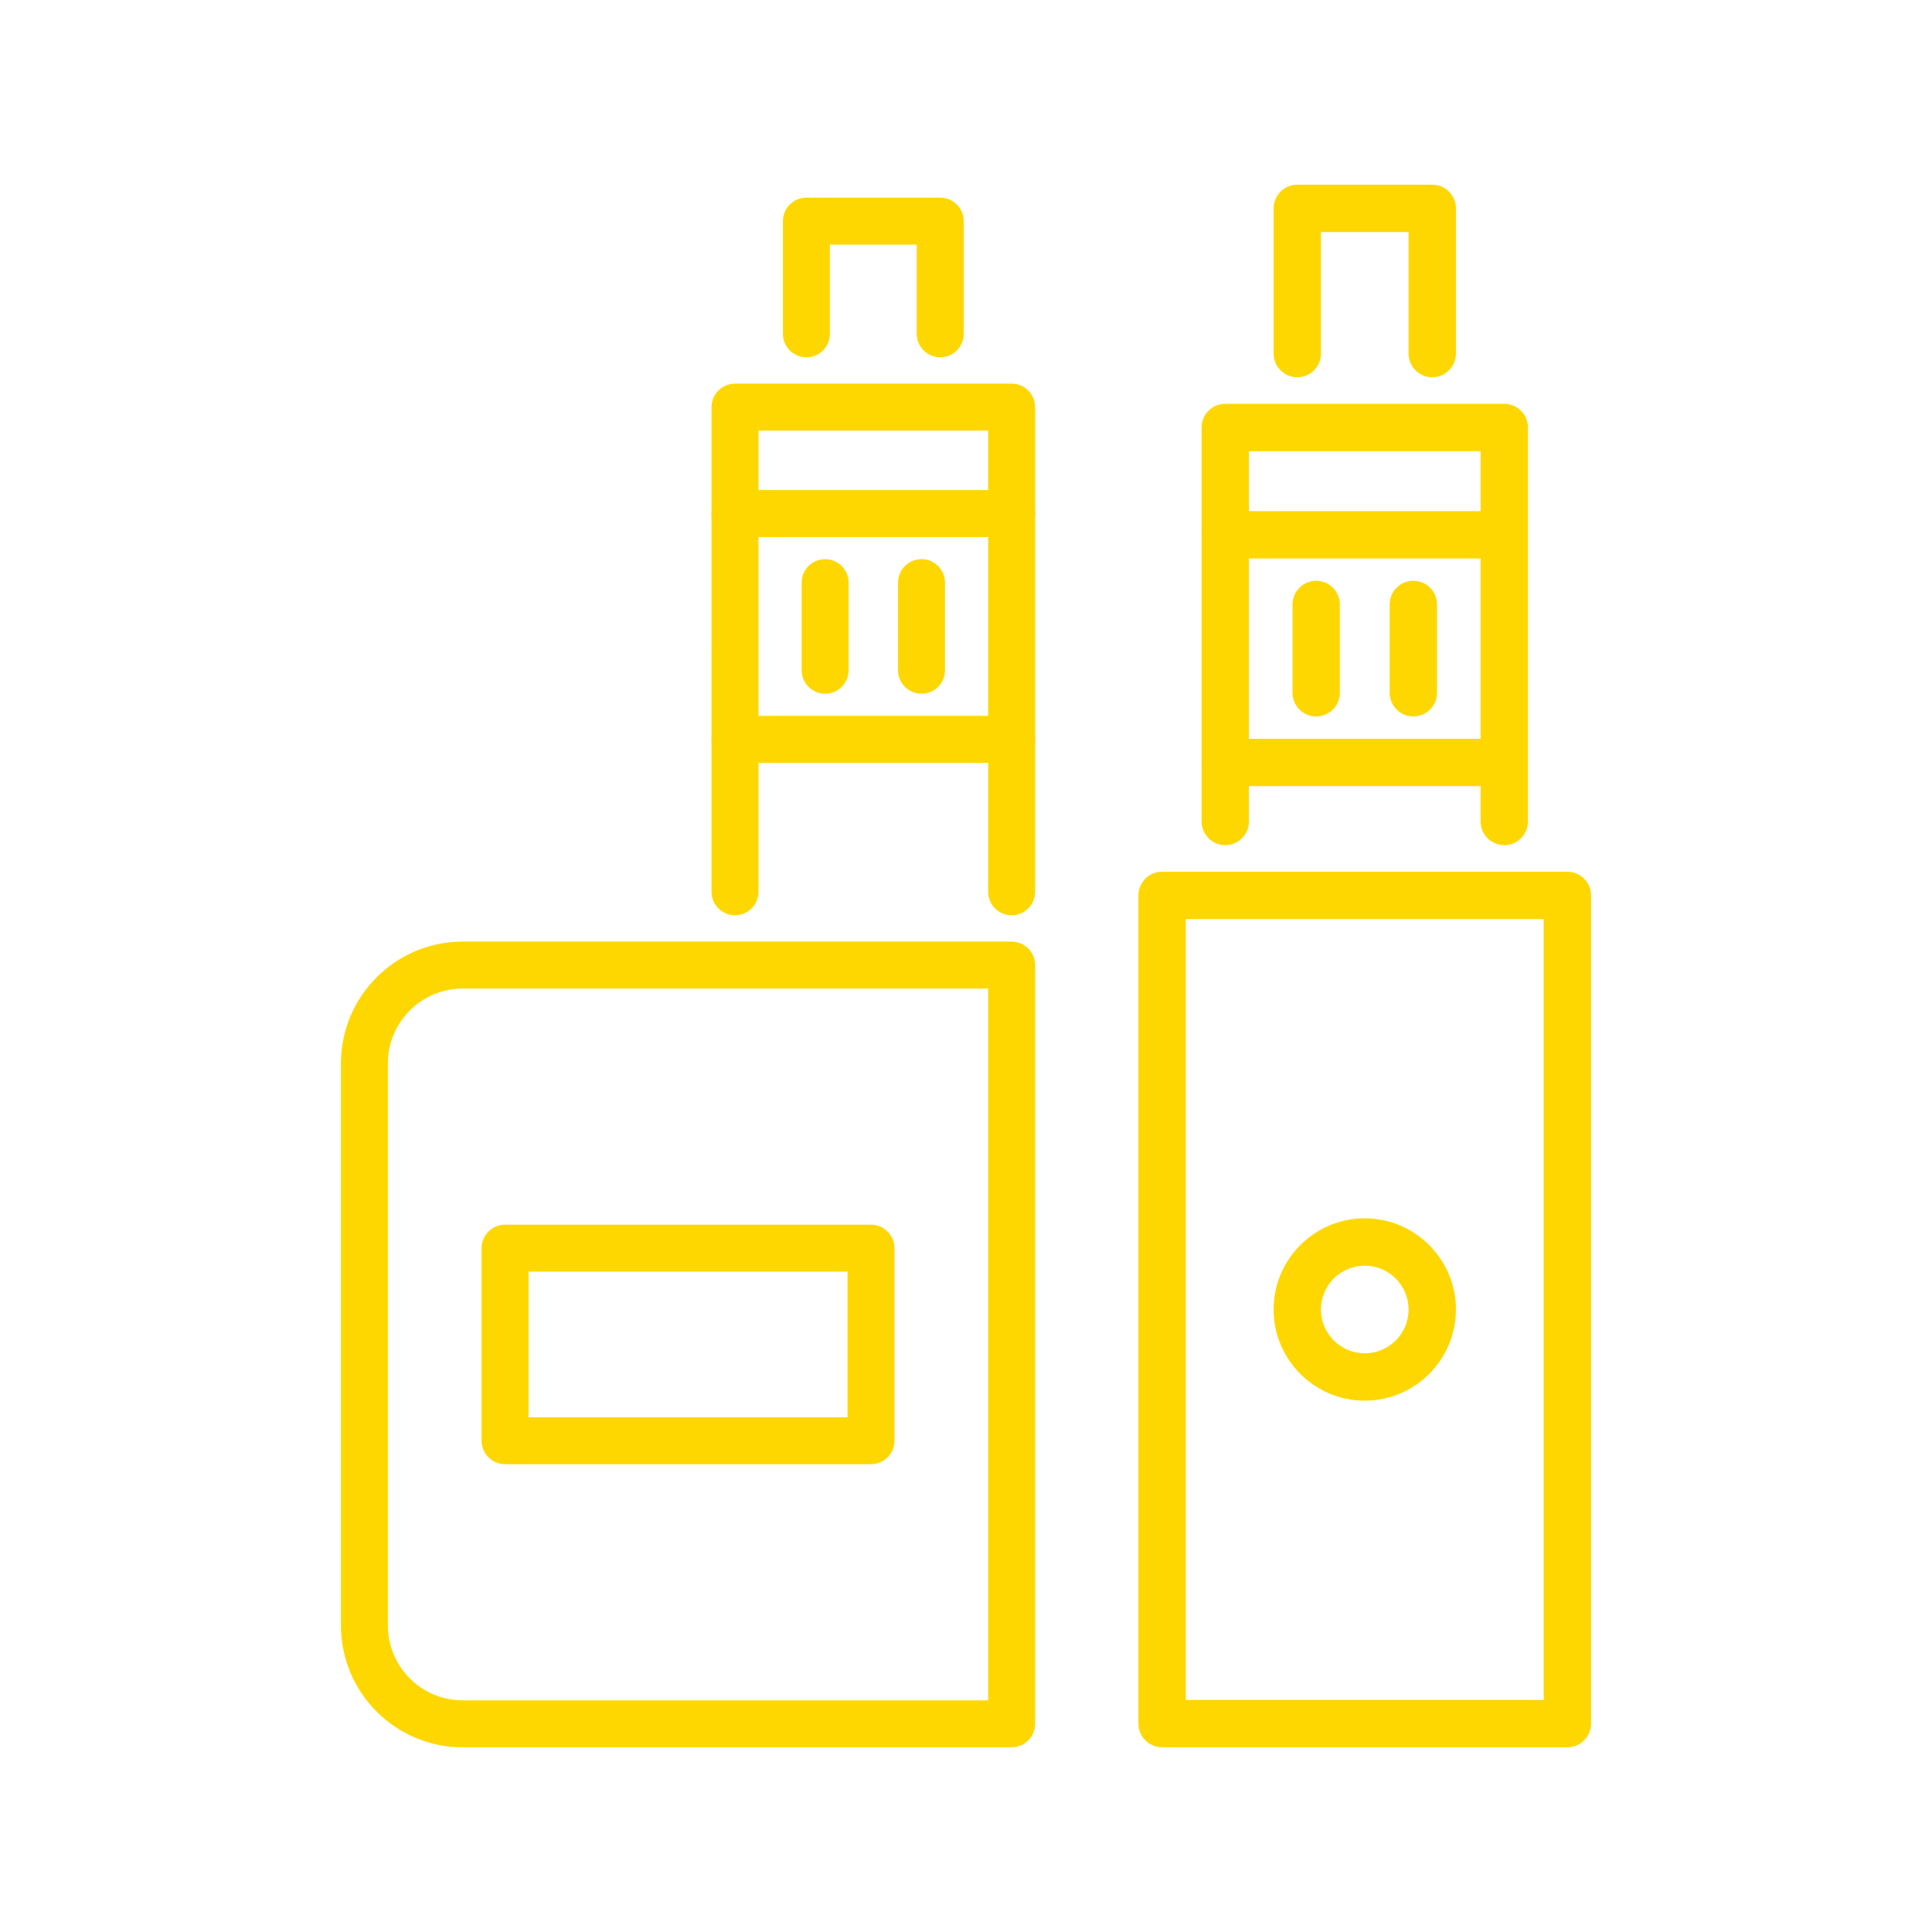 <?xml version="1.0" encoding="utf-8"?>
<!-- Generator: Adobe Illustrator 16.0.0, SVG Export Plug-In . SVG Version: 6.00 Build 0)  -->
<!DOCTYPE svg PUBLIC "-//W3C//DTD SVG 1.1//EN" "http://www.w3.org/Graphics/SVG/1.1/DTD/svg11.dtd">
<svg version="1.1" id="Capa_1" xmlns="http://www.w3.org/2000/svg" xmlns:xlink="http://www.w3.org/1999/xlink" x="0px" y="0px"
	 width="512px" height="512px" viewBox="0 0 512 512" enable-background="new 0 0 512 512" xml:space="preserve">
<g>
	<g>
		<g>
			<g>
				<path fill="#FED700" d="M398.643,208.334h-73.936c-3.463,0-6.274-2.812-6.274-6.274c0-3.464,2.812-6.274,6.274-6.274h73.936
					c3.463,0,6.275,2.811,6.275,6.274C404.918,205.522,402.105,208.334,398.643,208.334z"/>
			</g>
			<g>
				<path fill="#FED700" d="M398.643,148.005h-73.936c-3.463,0-6.274-2.812-6.274-6.274s2.812-6.274,6.274-6.274h73.936
					c3.463,0,6.275,2.812,6.275,6.274S402.105,148.005,398.643,148.005z"/>
			</g>
			<g>
				<path fill="#FED700" d="M415.371,463.053h-107.4c-3.463,0-6.275-2.812-6.275-6.275V237.292c0-3.463,2.813-6.274,6.275-6.274
					h107.4c3.463,0,6.273,2.812,6.273,6.274v219.485C421.645,460.241,418.834,463.053,415.371,463.053z M314.244,450.504h94.852
					V243.565h-94.852V450.504z"/>
			</g>
			<g>
				<path fill="#FED700" d="M398.643,223.978c-3.464,0-6.273-2.811-6.273-6.274V119.56H330.98v98.144
					c0,3.464-2.811,6.274-6.273,6.274s-6.274-2.811-6.274-6.274V113.285c0-3.463,2.812-6.274,6.274-6.274h73.936
					c3.463,0,6.275,2.812,6.275,6.274v104.418C404.918,221.167,402.105,223.978,398.643,223.978z"/>
			</g>
			<g>
				<path fill="#FED700" d="M379.561,99.979c-3.463,0-6.275-2.812-6.275-6.274V61.496h-23.222v32.209
					c0,3.463-2.811,6.274-6.274,6.274c-3.463,0-6.273-2.812-6.273-6.274V55.222c0-3.463,2.811-6.274,6.273-6.274h35.771
					c3.462,0,6.273,2.812,6.273,6.274v38.483C385.834,97.168,383.022,99.979,379.561,99.979z"/>
			</g>
			<g>
				<path fill="#FED700" d="M348.801,189.869c-3.463,0-6.273-2.811-6.273-6.273v-23.41c0-3.463,2.811-6.274,6.273-6.274
					s6.267,2.812,6.267,6.274v23.41C355.067,187.059,352.264,189.869,348.801,189.869z"/>
			</g>
			<g>
				<path fill="#FED700" d="M374.549,189.869c-3.464,0-6.273-2.811-6.273-6.273v-23.41c0-3.463,2.81-6.274,6.273-6.274
					c3.463,0,6.273,2.812,6.273,6.274v23.41C380.822,187.059,378.012,189.869,374.549,189.869z"/>
			</g>
		</g>
		<g>
			<path fill="#FED700" d="M361.675,371.189c-13.322,0-24.159-10.836-24.159-24.158s10.837-24.16,24.159-24.16
				c13.313,0,24.159,10.838,24.159,24.16S374.988,371.189,361.675,371.189z M361.675,335.42c-6.404,0-11.611,5.214-11.611,11.611
				c0,6.404,5.207,11.609,11.611,11.609c6.405,0,11.61-5.205,11.61-11.609C373.285,340.634,368.08,335.42,361.675,335.42z"/>
		</g>
	</g>
	<g>
		<g>
			<path fill="#FED700" d="M268.097,202.155h-73.315c-3.435,0-6.222-2.788-6.222-6.222c0-3.442,2.787-6.223,6.222-6.223h73.315
				c3.434,0,6.222,2.78,6.222,6.223C274.318,199.367,271.53,202.155,268.097,202.155z"/>
		</g>
		<g>
			<path fill="#FED700" d="M268.097,142.327h-73.315c-3.435,0-6.222-2.788-6.222-6.222c0-3.442,2.787-6.23,6.222-6.23h73.315
				c3.434,0,6.222,2.788,6.222,6.23C274.318,139.539,271.53,142.327,268.097,142.327z"/>
		</g>
		<g>
			<path fill="#FED700" d="M268.097,463.053H122.609c-17.781,0-32.254-14.472-32.254-32.258V281.789
				c0-17.785,14.473-32.258,32.254-32.258h145.487c3.434,0,6.222,2.788,6.222,6.222v201.078
				C274.318,460.265,271.53,463.053,268.097,463.053z M122.609,261.977c-10.921,0-19.81,8.888-19.81,19.813v149.006
				c0,10.926,8.889,19.814,19.81,19.814h139.265V261.977H122.609z"/>
		</g>
		<g>
			<path fill="#FED700" d="M268.097,242.558c-3.435,0-6.223-2.787-6.223-6.221V114.109h-60.871v122.228
				c0,3.434-2.788,6.221-6.222,6.221c-3.435,0-6.222-2.787-6.222-6.221V107.887c0-3.435,2.787-6.222,6.222-6.222h73.315
				c3.434,0,6.222,2.788,6.222,6.222v128.449C274.318,239.771,271.53,242.558,268.097,242.558z"/>
		</g>
		<g>
			<path fill="#FED700" d="M249.172,94.691c-3.435,0-6.223-2.788-6.223-6.223V64.825h-23.018v23.644
				c0,3.435-2.788,6.223-6.222,6.223c-3.438,0-6.226-2.788-6.226-6.223V58.604c0-3.434,2.787-6.223,6.226-6.223h35.462
				c3.434,0,6.222,2.789,6.222,6.223v29.865C255.394,91.903,252.605,94.691,249.172,94.691z"/>
		</g>
		<g>
			<path fill="#FED700" d="M218.667,183.845c-3.434,0-6.222-2.789-6.222-6.223v-23.215c0-3.435,2.788-6.223,6.222-6.223
				c3.435,0,6.223,2.788,6.223,6.223v23.215C224.89,181.056,222.102,183.845,218.667,183.845z"/>
		</g>
		<g>
			<path fill="#FED700" d="M244.21,183.845c-3.435,0-6.222-2.789-6.222-6.223v-23.215c0-3.435,2.787-6.223,6.222-6.223
				c3.438,0,6.222,2.788,6.222,6.223v23.215C250.432,181.056,247.648,183.845,244.21,183.845z"/>
		</g>
		<g>
			<path fill="#FED700" d="M230.82,388.033h-96.976c-3.434,0-6.222-2.788-6.222-6.223v-51.036c0-3.436,2.788-6.223,6.222-6.223
				h96.976c3.434,0,6.223,2.787,6.223,6.223v51.036C237.043,385.245,234.254,388.033,230.82,388.033z M140.067,375.588h84.531
				v-38.592h-84.531V375.588z"/>
		</g>
	</g>
</g>
</svg>
